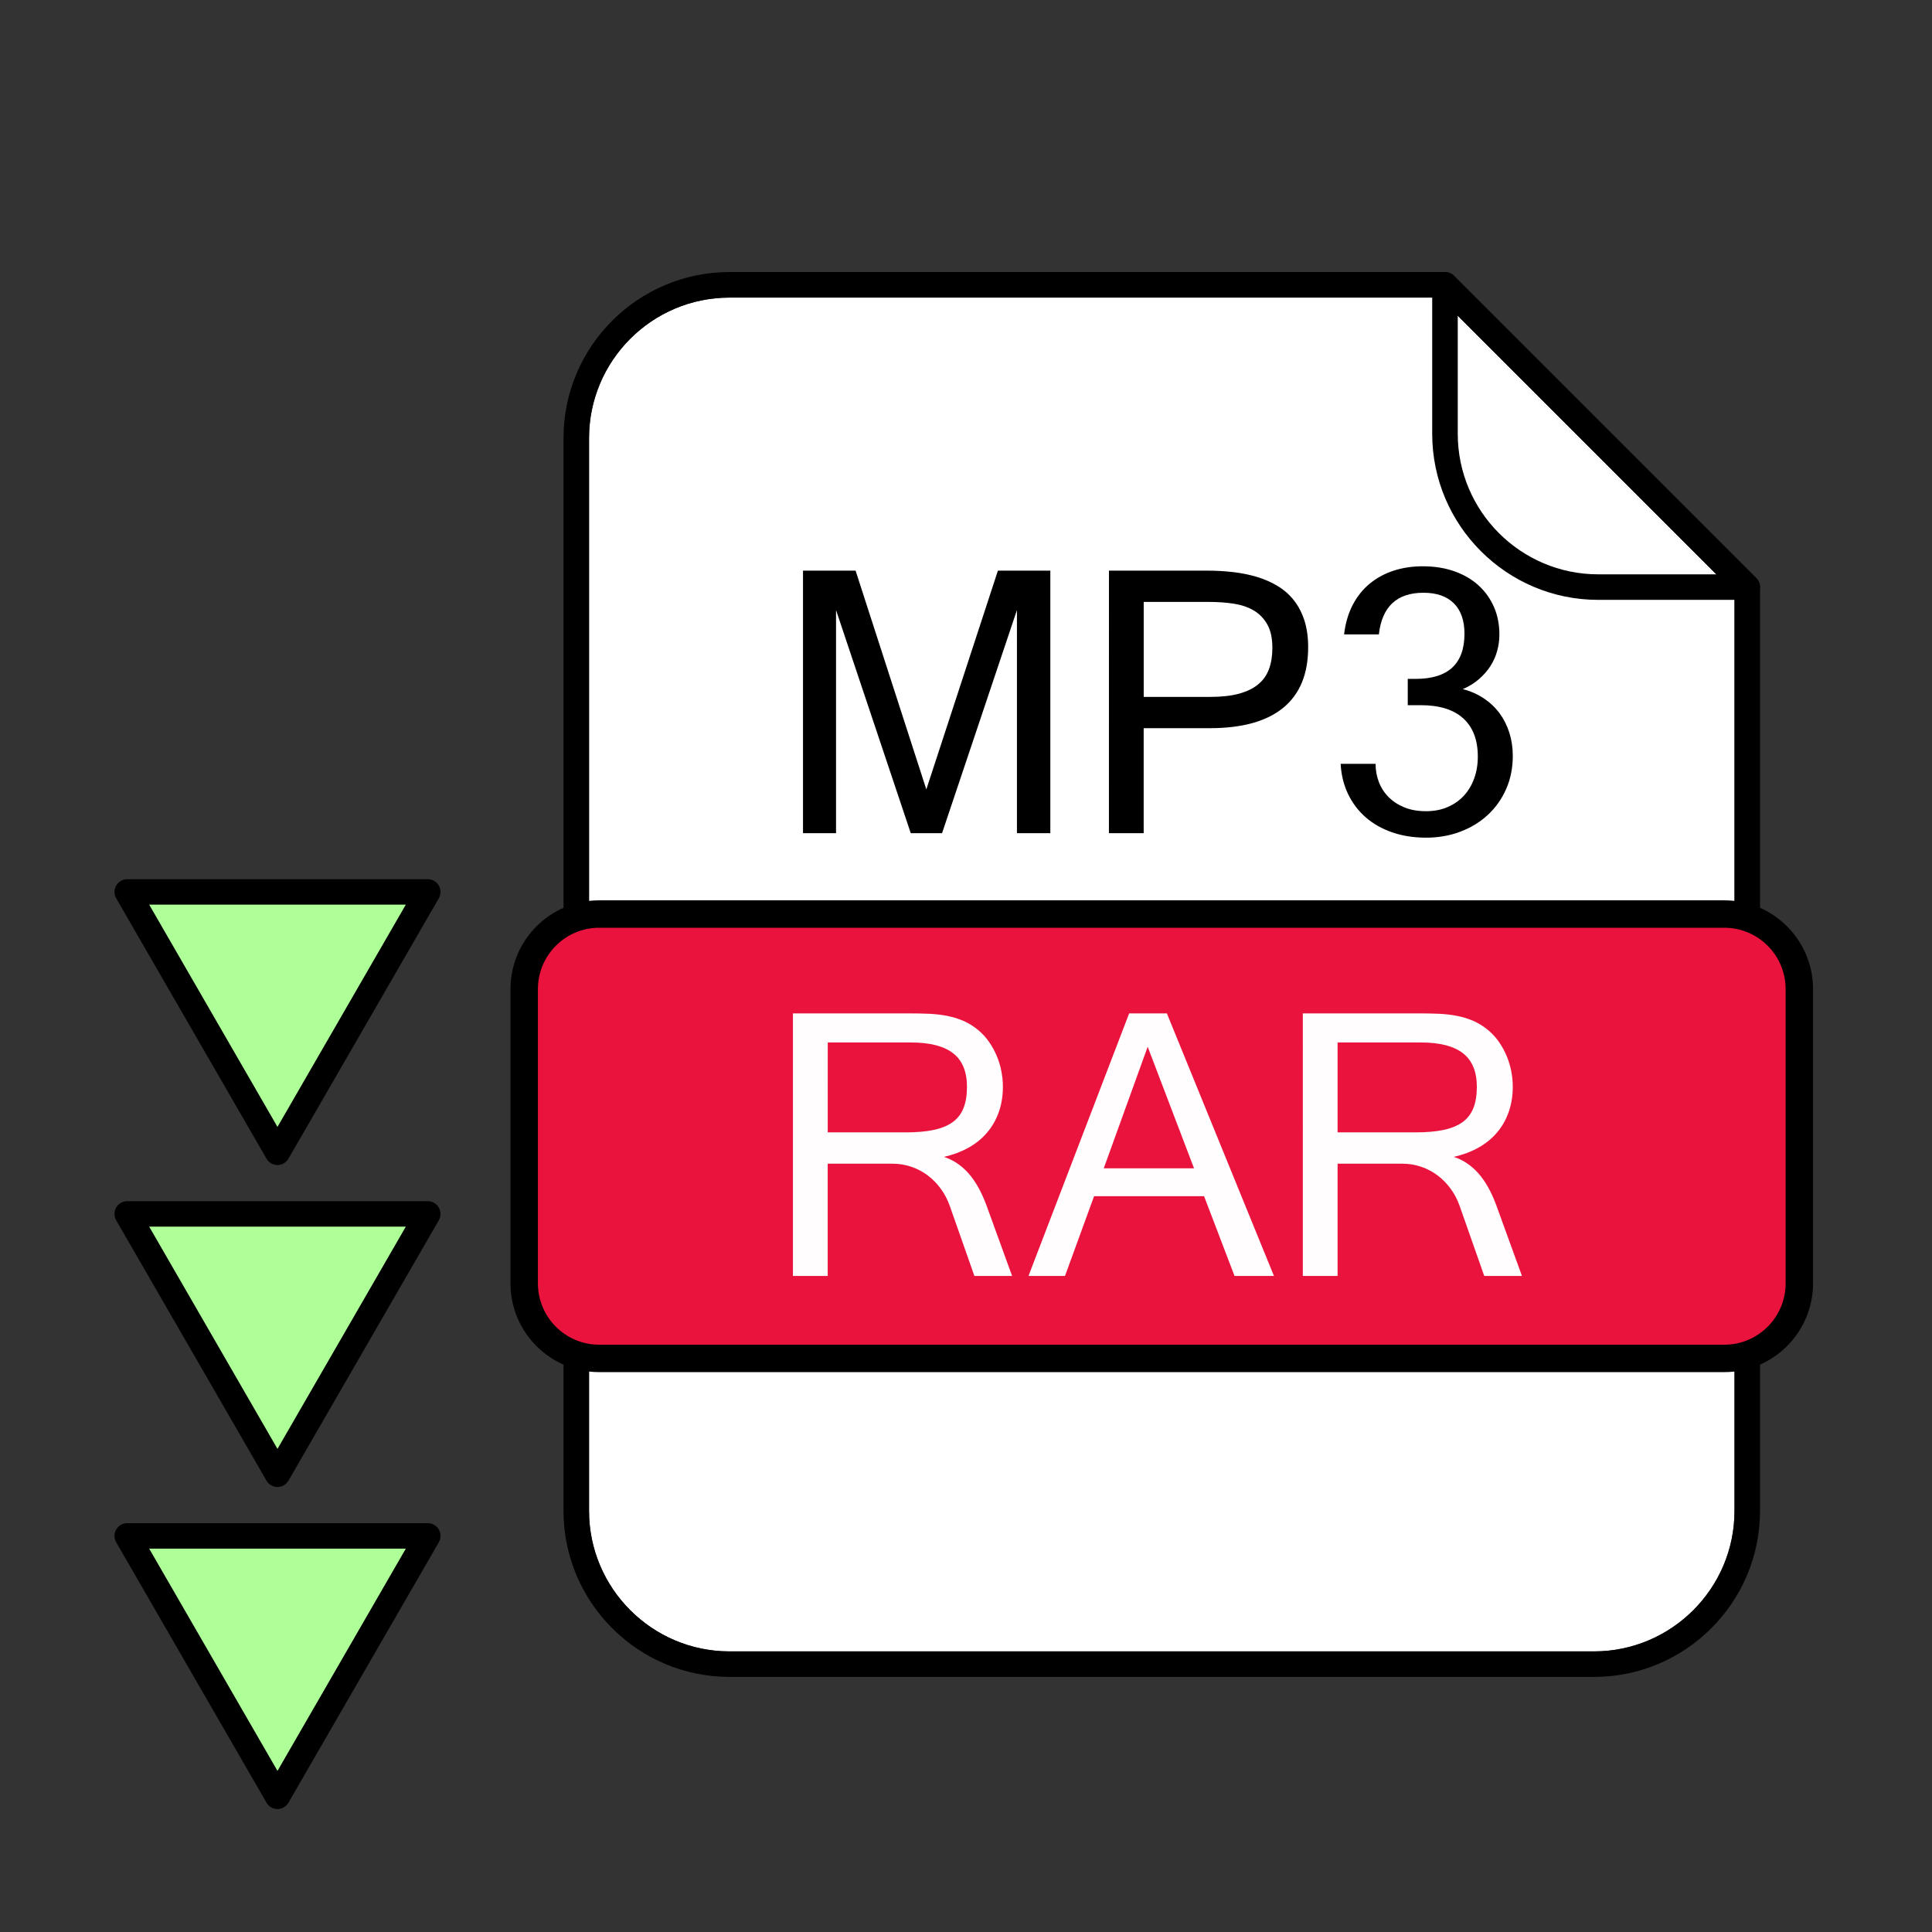 <?xml version="1.0" encoding="utf-8"?>
<!-- Generator: Adobe Illustrator 16.0.0, SVG Export Plug-In . SVG Version: 6.00 Build 0)  -->
<!DOCTYPE svg PUBLIC "-//W3C//DTD SVG 1.1//EN" "http://www.w3.org/Graphics/SVG/1.1/DTD/svg11.dtd">
<svg version="1.1" id="Layer_1" xmlns="http://www.w3.org/2000/svg" xmlns:xlink="http://www.w3.org/1999/xlink" x="0px" y="0px"
	 width="120px" height="120px" viewBox="0 0 120 120" enable-background="new 0 0 120 120" xml:space="preserve">
<rect x="0" y="0" width="120" height="120" fill="#333333" stroke="none"/>
<g id="Layer_3">
	<g>
		<path fill="#FFFFFF" d="M45.313,18.484c-4.811,0-8.726,3.914-8.726,8.726v66.634c0,4.811,3.915,8.727,8.726,8.727h53.693
			c4.811,0,8.727-3.916,8.727-8.727v-57.05l-18.311-18.31H45.313z"/>
		<g>
			<path d="M99.006,104.156H45.313C39.626,104.156,35,99.529,35,93.846V27.21c0-5.687,4.626-10.313,10.313-10.313H89.75
				c0.211,0,0.413,0.084,0.563,0.233l18.773,18.774c0.148,0.149,0.232,0.351,0.232,0.561v57.379
				C109.318,99.529,104.691,104.156,99.006,104.156z M45.313,18.484c-4.811,0-8.726,3.914-8.726,8.726v66.634
				c0,4.811,3.915,8.727,8.726,8.727h53.693c4.811,0,8.727-3.916,8.727-8.727v-57.05l-18.311-18.31H45.313z"/>
		</g>
		<g>
			<path d="M108.525,37.259H99.27c-5.686,0-10.313-4.626-10.313-10.312v-9.256c0-0.321,0.193-0.61,0.49-0.732
				c0.295-0.124,0.636-0.055,0.863,0.172l18.774,18.774c0.228,0.227,0.295,0.568,0.172,0.865
				C109.135,37.066,108.846,37.259,108.525,37.259z M90.544,19.606v7.341c0,4.812,3.915,8.726,8.726,8.726h7.342L90.544,19.606z"/>
		</g>
	</g>
</g>
<g id="Isolation_Mode_1_">
	<g>
		<path fill="#EA133D" d="M111.759,79.714c0,2.572-2.087,4.658-4.657,4.658H37.216c-2.573,0-4.657-2.086-4.657-4.658v-18.28
			c0-2.576,2.084-4.661,4.657-4.661h69.886c2.57,0,4.657,2.085,4.657,4.661V79.714z"/>
		<path d="M107.102,85.225H37.216c-3.038,0-5.509-2.473-5.509-5.511v-18.28c0-3.041,2.471-5.513,5.509-5.513h69.886
			c3.037,0,5.51,2.472,5.51,5.513v18.28C112.609,82.752,110.139,85.225,107.102,85.225z M37.216,57.624
			c-2.098,0-3.805,1.709-3.805,3.81v18.28c0,2.101,1.707,3.808,3.805,3.808h69.886c2.1,0,3.807-1.707,3.807-3.808v-18.28
			c0-2.101-1.707-3.81-3.807-3.81H37.216z"/>
	</g>
	<g>
		<g>
			<polygon fill="#AFFF99" points="26.572,55.4 17.235,71.572 7.9,55.4 			"/>
			<path d="M7.111,55.4c0-0.135,0.036-0.271,0.106-0.395c0.14-0.244,0.4-0.395,0.683-0.395h18.672c0.282,0,0.542,0.15,0.684,0.395
				c0.138,0.244,0.138,0.545,0,0.789l-9.339,16.172c-0.14,0.243-0.4,0.396-0.682,0.396c-0.282,0-0.543-0.151-0.683-0.396
				L7.217,55.795C7.147,55.672,7.111,55.537,7.111,55.4z M25.206,56.189H9.266l7.969,13.805L25.206,56.189z"/>
		</g>
	</g>
	<g>
		<g>
			<polygon fill="#AFFF99" points="26.572,75.4 17.235,91.572 7.9,75.4 			"/>
			<path d="M7.111,75.4c0-0.135,0.036-0.271,0.106-0.396c0.14-0.244,0.4-0.396,0.683-0.396h18.672c0.282,0,0.542,0.15,0.684,0.396
				c0.138,0.244,0.138,0.545,0,0.789l-9.339,16.172c-0.14,0.243-0.4,0.396-0.682,0.396c-0.282,0-0.543-0.151-0.683-0.396
				L7.217,75.795C7.147,75.672,7.111,75.537,7.111,75.4z M25.206,76.189H9.266l7.969,13.805L25.206,76.189z"/>
		</g>
	</g>
	<g>
		<g>
			<polygon fill="#AFFF99" points="26.572,95.4 17.235,111.572 7.9,95.4 			"/>
			<path d="M7.111,95.4c0-0.135,0.036-0.271,0.106-0.396c0.14-0.244,0.4-0.396,0.683-0.396h18.672c0.282,0,0.542,0.15,0.684,0.396
				c0.138,0.244,0.138,0.545,0,0.789l-9.339,16.172c-0.14,0.243-0.4,0.396-0.682,0.396c-0.282,0-0.543-0.151-0.683-0.396
				L7.217,95.795C7.147,95.672,7.111,95.537,7.111,95.4z M25.206,96.189H9.266l7.969,13.805L25.206,96.189z"/>
		</g>
	</g>
	<g>
		<path d="M65.236,51.75h-2.072V37.893L58.513,51.75h-1.944l-4.641-13.857V51.75h-2.052V35.443h3.266l4.394,13.589l4.446-13.589
			h3.256V51.75H65.236z"/>
		<path d="M68.879,35.443h6.112c0.544,0,1.077,0.031,1.601,0.091c0.521,0.061,1.018,0.161,1.482,0.301s0.894,0.328,1.283,0.564
			c0.391,0.236,0.726,0.53,1.004,0.881c0.279,0.351,0.498,0.768,0.656,1.251c0.156,0.483,0.235,1.041,0.235,1.67
			c0,1.662-0.517,2.915-1.547,3.76c-1.031,0.845-2.554,1.268-4.565,1.268h-4.104v6.521h-2.159L68.879,35.443L68.879,35.443z
			 M71.038,43.285h4.157c0.688,0,1.273-0.066,1.762-0.199c0.486-0.132,0.885-0.326,1.191-0.58c0.309-0.254,0.533-0.571,0.672-0.951
			c0.141-0.379,0.209-0.816,0.209-1.311c0-0.602-0.104-1.088-0.316-1.461c-0.211-0.372-0.494-0.662-0.848-0.87
			c-0.355-0.208-0.771-0.347-1.246-0.419c-0.477-0.071-0.977-0.107-1.499-0.107h-4.082V43.285z"/>
		<path d="M90.857,42.802c0.494,0.129,0.935,0.324,1.32,0.585c0.387,0.262,0.711,0.571,0.973,0.929s0.463,0.761,0.602,1.208
			c0.141,0.448,0.21,0.922,0.21,1.423c0,0.752-0.138,1.439-0.413,2.063c-0.275,0.623-0.656,1.159-1.139,1.606
			c-0.484,0.448-1.053,0.795-1.709,1.042c-0.654,0.247-1.362,0.371-2.121,0.371c-0.768,0-1.467-0.109-2.1-0.328
			c-0.635-0.218-1.183-0.528-1.646-0.929c-0.461-0.401-0.828-0.884-1.101-1.45c-0.272-0.565-0.426-1.192-0.463-1.88h2.17
			c0,0.401,0.068,0.779,0.205,1.133c0.136,0.354,0.338,0.666,0.605,0.935c0.27,0.269,0.598,0.482,0.982,0.639
			c0.388,0.158,0.834,0.236,1.344,0.236c0.486,0,0.93-0.084,1.326-0.252c0.397-0.168,0.736-0.403,1.016-0.704
			c0.28-0.301,0.494-0.659,0.645-1.074s0.227-0.87,0.227-1.364c0-1.031-0.301-1.821-0.902-2.369
			c-0.601-0.548-1.481-0.822-2.643-0.822h-0.807v-1.633h0.483c2.026,0,3.04-0.935,3.04-2.804c0-0.823-0.221-1.454-0.66-1.891
			c-0.441-0.437-1.068-0.655-1.886-0.655c-1.653,0-2.578,0.863-2.771,2.589h-2.16c0.08-0.688,0.257-1.296,0.531-1.826
			c0.276-0.53,0.629-0.972,1.06-1.327c0.43-0.355,0.924-0.623,1.481-0.806c0.559-0.183,1.164-0.274,1.815-0.274
			c0.724,0,1.379,0.104,1.966,0.312s1.087,0.5,1.498,0.875c0.412,0.376,0.73,0.822,0.957,1.337c0.225,0.516,0.338,1.085,0.338,1.708
			c0,0.344-0.045,0.682-0.135,1.015c-0.089,0.333-0.229,0.648-0.418,0.945c-0.189,0.297-0.43,0.569-0.715,0.816
			C91.579,42.428,91.244,42.637,90.857,42.802z"/>
	</g>
	<g>
		<path fill="#FFFDFE" d="M62.863,79.25h-2.342l-1.537-4.373c-0.136-0.379-0.32-0.729-0.554-1.047
			c-0.232-0.318-0.501-0.592-0.805-0.822c-0.305-0.229-0.644-0.408-1.016-0.537s-0.77-0.193-1.192-0.193h-4.007v6.974h-2.159V62.943
			h7.229c0.437,0,0.853,0.009,1.246,0.025c0.394,0.02,0.77,0.063,1.128,0.135s0.698,0.18,1.021,0.321
			c0.322,0.146,0.627,0.339,0.913,0.58c0.251,0.216,0.469,0.457,0.654,0.726c0.187,0.27,0.343,0.555,0.468,0.854
			c0.126,0.301,0.221,0.61,0.284,0.935c0.064,0.322,0.098,0.647,0.098,0.979c0,0.564-0.084,1.088-0.253,1.568
			c-0.168,0.479-0.409,0.906-0.726,1.276c-0.314,0.373-0.699,0.687-1.153,0.94c-0.455,0.255-0.966,0.445-1.531,0.574
			c0.573,0.187,1.076,0.521,1.51,1.004c0.433,0.483,0.803,1.134,1.111,1.949L62.863,79.25z M51.412,70.334h4.845
			c0.673,0,1.25-0.051,1.729-0.15c0.479-0.101,0.874-0.262,1.182-0.483s0.533-0.515,0.677-0.875
			c0.144-0.361,0.215-0.804,0.215-1.326c0-0.938-0.286-1.631-0.859-2.079c-0.573-0.447-1.446-0.671-2.621-0.671h-5.167
			L51.412,70.334L51.412,70.334z"/>
		<path fill="#FFFDFE" d="M79.127,79.25h-2.449l-1.891-4.953h-6.832L66.15,79.25h-2.268l6.252-16.307h2.342L79.127,79.25z
			 M74.164,72.568l-2.879-7.553l-2.729,7.553H74.164z"/>
		<path fill="#FFFDFE" d="M94.531,79.25h-2.342l-1.537-4.373c-0.135-0.379-0.319-0.729-0.553-1.047
			c-0.232-0.318-0.502-0.592-0.806-0.822c-0.306-0.229-0.644-0.408-1.017-0.537c-0.371-0.129-0.77-0.193-1.191-0.193H83.08v6.974
			h-2.159V62.943h7.229c0.437,0,0.853,0.009,1.246,0.025c0.394,0.02,0.77,0.063,1.127,0.135c0.358,0.071,0.699,0.18,1.021,0.321
			c0.322,0.146,0.627,0.339,0.913,0.58c0.251,0.216,0.47,0.457,0.655,0.726c0.186,0.27,0.342,0.555,0.467,0.854
			c0.126,0.301,0.221,0.61,0.285,0.935c0.064,0.322,0.097,0.647,0.097,0.979c0,0.564-0.084,1.088-0.253,1.568
			c-0.168,0.479-0.409,0.906-0.725,1.276c-0.315,0.373-0.7,0.687-1.154,0.94c-0.455,0.255-0.966,0.445-1.531,0.574
			c0.573,0.187,1.076,0.521,1.51,1.004c0.434,0.483,0.805,1.134,1.111,1.949L94.531,79.25z M83.08,70.334h4.845
			c0.673,0,1.25-0.051,1.729-0.15c0.479-0.101,0.873-0.262,1.182-0.483s0.533-0.515,0.678-0.875
			c0.144-0.361,0.215-0.804,0.215-1.326c0-0.938-0.287-1.631-0.859-2.079c-0.573-0.447-1.446-0.671-2.621-0.671H83.08V70.334z"/>
	</g>
</g>
</svg>
